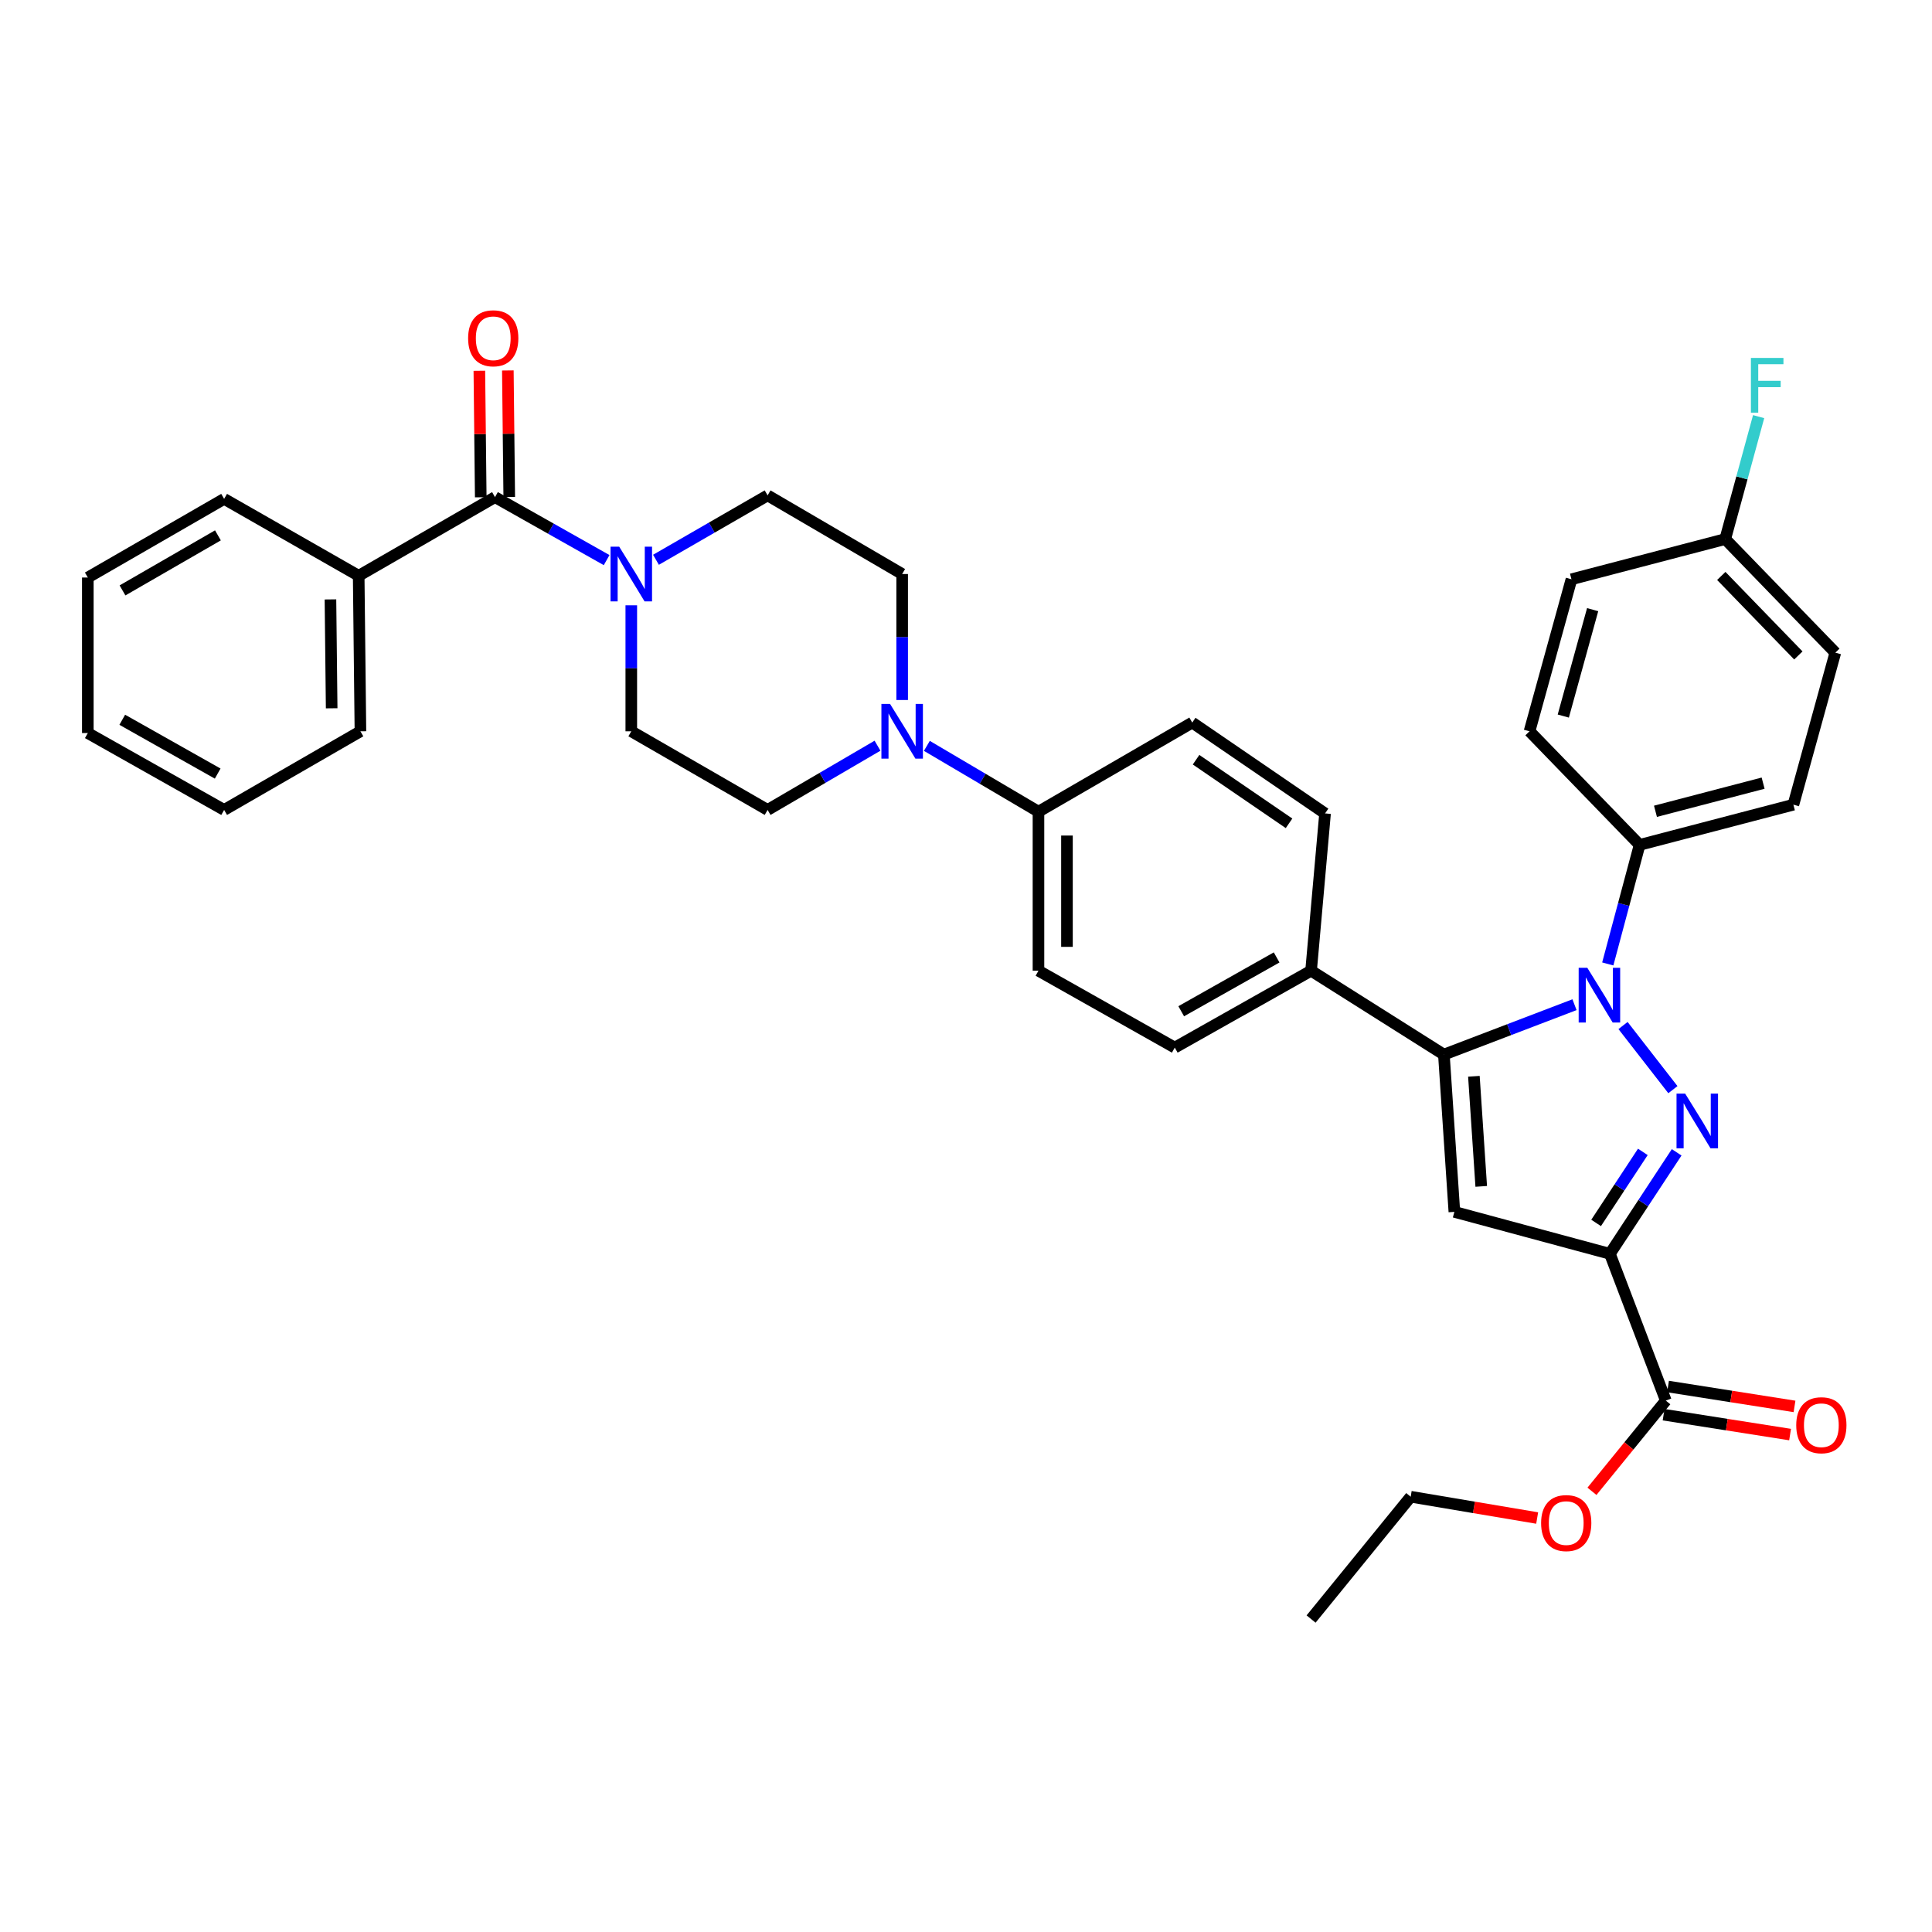 <?xml version='1.0' encoding='iso-8859-1'?>
<svg version='1.1' baseProfile='full'
              xmlns='http://www.w3.org/2000/svg'
                      xmlns:rdkit='http://www.rdkit.org/xml'
                      xmlns:xlink='http://www.w3.org/1999/xlink'
                  xml:space='preserve'
width='1000px' height='1000px' viewBox='0 0 1000 1000'>
<!-- END OF HEADER -->
<rect style='opacity:1.0;fill:#FFFFFF;stroke:none' width='1000' height='1000' x='0' y='0'> </rect>
<path class='bond-0' d='M 326.755,313.31 L 326.755,345.914' style='fill:none;fill-rule:evenodd;stroke:#0000FF;stroke-width:6px;stroke-linecap:butt;stroke-linejoin:miter;stroke-opacity:1' />
<path class='bond-0' d='M 326.755,345.914 L 326.755,378.519' style='fill:none;fill-rule:evenodd;stroke:#000000;stroke-width:6px;stroke-linecap:butt;stroke-linejoin:miter;stroke-opacity:1' />
<path class='bond-1' d='M 339.532,289.744 L 368.421,273.078' style='fill:none;fill-rule:evenodd;stroke:#0000FF;stroke-width:6px;stroke-linecap:butt;stroke-linejoin:miter;stroke-opacity:1' />
<path class='bond-1' d='M 368.421,273.078 L 397.31,256.412' style='fill:none;fill-rule:evenodd;stroke:#000000;stroke-width:6px;stroke-linecap:butt;stroke-linejoin:miter;stroke-opacity:1' />
<path class='bond-2' d='M 313.99,289.913 L 285.1,273.613' style='fill:none;fill-rule:evenodd;stroke:#0000FF;stroke-width:6px;stroke-linecap:butt;stroke-linejoin:miter;stroke-opacity:1' />
<path class='bond-2' d='M 285.1,273.613 L 256.209,257.314' style='fill:none;fill-rule:evenodd;stroke:#000000;stroke-width:6px;stroke-linecap:butt;stroke-linejoin:miter;stroke-opacity:1' />
<path class='bond-3' d='M 326.755,378.519 L 397.31,419.221' style='fill:none;fill-rule:evenodd;stroke:#000000;stroke-width:6px;stroke-linecap:butt;stroke-linejoin:miter;stroke-opacity:1' />
<path class='bond-4' d='M 397.31,419.221 L 425.754,402.597' style='fill:none;fill-rule:evenodd;stroke:#000000;stroke-width:6px;stroke-linecap:butt;stroke-linejoin:miter;stroke-opacity:1' />
<path class='bond-4' d='M 425.754,402.597 L 454.199,385.974' style='fill:none;fill-rule:evenodd;stroke:#0000FF;stroke-width:6px;stroke-linecap:butt;stroke-linejoin:miter;stroke-opacity:1' />
<path class='bond-5' d='M 466.955,362.324 L 466.955,329.719' style='fill:none;fill-rule:evenodd;stroke:#0000FF;stroke-width:6px;stroke-linecap:butt;stroke-linejoin:miter;stroke-opacity:1' />
<path class='bond-5' d='M 466.955,329.719 L 466.955,297.115' style='fill:none;fill-rule:evenodd;stroke:#000000;stroke-width:6px;stroke-linecap:butt;stroke-linejoin:miter;stroke-opacity:1' />
<path class='bond-6' d='M 479.743,386.061 L 508.626,403.096' style='fill:none;fill-rule:evenodd;stroke:#0000FF;stroke-width:6px;stroke-linecap:butt;stroke-linejoin:miter;stroke-opacity:1' />
<path class='bond-6' d='M 508.626,403.096 L 537.51,420.13' style='fill:none;fill-rule:evenodd;stroke:#000000;stroke-width:6px;stroke-linecap:butt;stroke-linejoin:miter;stroke-opacity:1' />
<path class='bond-7' d='M 466.955,297.115 L 397.31,256.412' style='fill:none;fill-rule:evenodd;stroke:#000000;stroke-width:6px;stroke-linecap:butt;stroke-linejoin:miter;stroke-opacity:1' />
<path class='bond-8' d='M 263.584,257.232 L 263.222,224.488' style='fill:none;fill-rule:evenodd;stroke:#000000;stroke-width:6px;stroke-linecap:butt;stroke-linejoin:miter;stroke-opacity:1' />
<path class='bond-8' d='M 263.222,224.488 L 262.86,191.745' style='fill:none;fill-rule:evenodd;stroke:#FF0000;stroke-width:6px;stroke-linecap:butt;stroke-linejoin:miter;stroke-opacity:1' />
<path class='bond-8' d='M 248.834,257.395 L 248.472,224.651' style='fill:none;fill-rule:evenodd;stroke:#000000;stroke-width:6px;stroke-linecap:butt;stroke-linejoin:miter;stroke-opacity:1' />
<path class='bond-8' d='M 248.472,224.651 L 248.111,191.908' style='fill:none;fill-rule:evenodd;stroke:#FF0000;stroke-width:6px;stroke-linecap:butt;stroke-linejoin:miter;stroke-opacity:1' />
<path class='bond-9' d='M 256.209,257.314 L 185.654,298.016' style='fill:none;fill-rule:evenodd;stroke:#000000;stroke-width:6px;stroke-linecap:butt;stroke-linejoin:miter;stroke-opacity:1' />
<path class='bond-10' d='M 537.51,420.13 L 537.51,502.436' style='fill:none;fill-rule:evenodd;stroke:#000000;stroke-width:6px;stroke-linecap:butt;stroke-linejoin:miter;stroke-opacity:1' />
<path class='bond-10' d='M 552.26,432.476 L 552.26,490.09' style='fill:none;fill-rule:evenodd;stroke:#000000;stroke-width:6px;stroke-linecap:butt;stroke-linejoin:miter;stroke-opacity:1' />
<path class='bond-11' d='M 537.51,420.13 L 617.103,373.995' style='fill:none;fill-rule:evenodd;stroke:#000000;stroke-width:6px;stroke-linecap:butt;stroke-linejoin:miter;stroke-opacity:1' />
<path class='bond-12' d='M 537.51,502.436 L 608.056,542.237' style='fill:none;fill-rule:evenodd;stroke:#000000;stroke-width:6px;stroke-linecap:butt;stroke-linejoin:miter;stroke-opacity:1' />
<path class='bond-13' d='M 608.056,542.237 L 678.611,502.436' style='fill:none;fill-rule:evenodd;stroke:#000000;stroke-width:6px;stroke-linecap:butt;stroke-linejoin:miter;stroke-opacity:1' />
<path class='bond-13' d='M 611.392,523.42 L 660.781,495.559' style='fill:none;fill-rule:evenodd;stroke:#000000;stroke-width:6px;stroke-linecap:butt;stroke-linejoin:miter;stroke-opacity:1' />
<path class='bond-14' d='M 678.611,502.436 L 685.847,421.032' style='fill:none;fill-rule:evenodd;stroke:#000000;stroke-width:6px;stroke-linecap:butt;stroke-linejoin:miter;stroke-opacity:1' />
<path class='bond-15' d='M 678.611,502.436 L 747.355,545.859' style='fill:none;fill-rule:evenodd;stroke:#000000;stroke-width:6px;stroke-linecap:butt;stroke-linejoin:miter;stroke-opacity:1' />
<path class='bond-16' d='M 685.847,421.032 L 617.103,373.995' style='fill:none;fill-rule:evenodd;stroke:#000000;stroke-width:6px;stroke-linecap:butt;stroke-linejoin:miter;stroke-opacity:1' />
<path class='bond-16' d='M 667.206,426.15 L 619.085,393.224' style='fill:none;fill-rule:evenodd;stroke:#000000;stroke-width:6px;stroke-linecap:butt;stroke-linejoin:miter;stroke-opacity:1' />
<path class='bond-17' d='M 747.355,545.859 L 752.779,627.263' style='fill:none;fill-rule:evenodd;stroke:#000000;stroke-width:6px;stroke-linecap:butt;stroke-linejoin:miter;stroke-opacity:1' />
<path class='bond-17' d='M 762.886,557.089 L 766.683,614.071' style='fill:none;fill-rule:evenodd;stroke:#000000;stroke-width:6px;stroke-linecap:butt;stroke-linejoin:miter;stroke-opacity:1' />
<path class='bond-18' d='M 747.355,545.859 L 781.159,532.945' style='fill:none;fill-rule:evenodd;stroke:#000000;stroke-width:6px;stroke-linecap:butt;stroke-linejoin:miter;stroke-opacity:1' />
<path class='bond-18' d='M 781.159,532.945 L 814.963,520.031' style='fill:none;fill-rule:evenodd;stroke:#0000FF;stroke-width:6px;stroke-linecap:butt;stroke-linejoin:miter;stroke-opacity:1' />
<path class='bond-19' d='M 752.779,627.263 L 833.282,648.97' style='fill:none;fill-rule:evenodd;stroke:#000000;stroke-width:6px;stroke-linecap:butt;stroke-linejoin:miter;stroke-opacity:1' />
<path class='bond-20' d='M 833.282,648.97 L 850.56,622.707' style='fill:none;fill-rule:evenodd;stroke:#000000;stroke-width:6px;stroke-linecap:butt;stroke-linejoin:miter;stroke-opacity:1' />
<path class='bond-20' d='M 850.56,622.707 L 867.839,596.444' style='fill:none;fill-rule:evenodd;stroke:#0000FF;stroke-width:6px;stroke-linecap:butt;stroke-linejoin:miter;stroke-opacity:1' />
<path class='bond-20' d='M 826.143,632.984 L 838.238,614.6' style='fill:none;fill-rule:evenodd;stroke:#000000;stroke-width:6px;stroke-linecap:butt;stroke-linejoin:miter;stroke-opacity:1' />
<path class='bond-20' d='M 838.238,614.6 L 850.333,596.216' style='fill:none;fill-rule:evenodd;stroke:#0000FF;stroke-width:6px;stroke-linecap:butt;stroke-linejoin:miter;stroke-opacity:1' />
<path class='bond-21' d='M 833.282,648.97 L 862.225,724.95' style='fill:none;fill-rule:evenodd;stroke:#000000;stroke-width:6px;stroke-linecap:butt;stroke-linejoin:miter;stroke-opacity:1' />
<path class='bond-22' d='M 865.89,564.004 L 840.075,530.813' style='fill:none;fill-rule:evenodd;stroke:#0000FF;stroke-width:6px;stroke-linecap:butt;stroke-linejoin:miter;stroke-opacity:1' />
<path class='bond-23' d='M 832.181,498.932 L 840.418,468.123' style='fill:none;fill-rule:evenodd;stroke:#0000FF;stroke-width:6px;stroke-linecap:butt;stroke-linejoin:miter;stroke-opacity:1' />
<path class='bond-23' d='M 840.418,468.123 L 848.655,437.314' style='fill:none;fill-rule:evenodd;stroke:#000000;stroke-width:6px;stroke-linecap:butt;stroke-linejoin:miter;stroke-opacity:1' />
<path class='bond-24' d='M 861.079,732.235 L 893.812,737.383' style='fill:none;fill-rule:evenodd;stroke:#000000;stroke-width:6px;stroke-linecap:butt;stroke-linejoin:miter;stroke-opacity:1' />
<path class='bond-24' d='M 893.812,737.383 L 926.545,742.531' style='fill:none;fill-rule:evenodd;stroke:#FF0000;stroke-width:6px;stroke-linecap:butt;stroke-linejoin:miter;stroke-opacity:1' />
<path class='bond-24' d='M 863.371,717.664 L 896.104,722.812' style='fill:none;fill-rule:evenodd;stroke:#000000;stroke-width:6px;stroke-linecap:butt;stroke-linejoin:miter;stroke-opacity:1' />
<path class='bond-24' d='M 896.104,722.812 L 928.837,727.96' style='fill:none;fill-rule:evenodd;stroke:#FF0000;stroke-width:6px;stroke-linecap:butt;stroke-linejoin:miter;stroke-opacity:1' />
<path class='bond-25' d='M 862.225,724.95 L 843.111,748.424' style='fill:none;fill-rule:evenodd;stroke:#000000;stroke-width:6px;stroke-linecap:butt;stroke-linejoin:miter;stroke-opacity:1' />
<path class='bond-25' d='M 843.111,748.424 L 823.996,771.899' style='fill:none;fill-rule:evenodd;stroke:#FF0000;stroke-width:6px;stroke-linecap:butt;stroke-linejoin:miter;stroke-opacity:1' />
<path class='bond-26' d='M 795.633,785.726 L 762.902,780.212' style='fill:none;fill-rule:evenodd;stroke:#FF0000;stroke-width:6px;stroke-linecap:butt;stroke-linejoin:miter;stroke-opacity:1' />
<path class='bond-26' d='M 762.902,780.212 L 730.171,774.698' style='fill:none;fill-rule:evenodd;stroke:#000000;stroke-width:6px;stroke-linecap:butt;stroke-linejoin:miter;stroke-opacity:1' />
<path class='bond-27' d='M 730.171,774.698 L 678.611,838.009' style='fill:none;fill-rule:evenodd;stroke:#000000;stroke-width:6px;stroke-linecap:butt;stroke-linejoin:miter;stroke-opacity:1' />
<path class='bond-28' d='M 848.655,437.314 L 928.257,416.508' style='fill:none;fill-rule:evenodd;stroke:#000000;stroke-width:6px;stroke-linecap:butt;stroke-linejoin:miter;stroke-opacity:1' />
<path class='bond-28' d='M 856.865,419.923 L 912.586,405.359' style='fill:none;fill-rule:evenodd;stroke:#000000;stroke-width:6px;stroke-linecap:butt;stroke-linejoin:miter;stroke-opacity:1' />
<path class='bond-29' d='M 848.655,437.314 L 791.679,378.519' style='fill:none;fill-rule:evenodd;stroke:#000000;stroke-width:6px;stroke-linecap:butt;stroke-linejoin:miter;stroke-opacity:1' />
<path class='bond-30' d='M 928.257,416.508 L 949.964,337.817' style='fill:none;fill-rule:evenodd;stroke:#000000;stroke-width:6px;stroke-linecap:butt;stroke-linejoin:miter;stroke-opacity:1' />
<path class='bond-31' d='M 949.964,337.817 L 892.979,279.021' style='fill:none;fill-rule:evenodd;stroke:#000000;stroke-width:6px;stroke-linecap:butt;stroke-linejoin:miter;stroke-opacity:1' />
<path class='bond-31' d='M 930.824,339.263 L 890.935,298.106' style='fill:none;fill-rule:evenodd;stroke:#000000;stroke-width:6px;stroke-linecap:butt;stroke-linejoin:miter;stroke-opacity:1' />
<path class='bond-32' d='M 892.979,279.021 L 813.386,299.827' style='fill:none;fill-rule:evenodd;stroke:#000000;stroke-width:6px;stroke-linecap:butt;stroke-linejoin:miter;stroke-opacity:1' />
<path class='bond-33' d='M 892.979,279.021 L 901.621,247.336' style='fill:none;fill-rule:evenodd;stroke:#000000;stroke-width:6px;stroke-linecap:butt;stroke-linejoin:miter;stroke-opacity:1' />
<path class='bond-33' d='M 901.621,247.336 L 910.262,215.65' style='fill:none;fill-rule:evenodd;stroke:#33CCCC;stroke-width:6px;stroke-linecap:butt;stroke-linejoin:miter;stroke-opacity:1' />
<path class='bond-34' d='M 813.386,299.827 L 791.679,378.519' style='fill:none;fill-rule:evenodd;stroke:#000000;stroke-width:6px;stroke-linecap:butt;stroke-linejoin:miter;stroke-opacity:1' />
<path class='bond-34' d='M 824.349,315.553 L 809.154,370.637' style='fill:none;fill-rule:evenodd;stroke:#000000;stroke-width:6px;stroke-linecap:butt;stroke-linejoin:miter;stroke-opacity:1' />
<path class='bond-35' d='M 185.654,298.016 L 186.556,378.519' style='fill:none;fill-rule:evenodd;stroke:#000000;stroke-width:6px;stroke-linecap:butt;stroke-linejoin:miter;stroke-opacity:1' />
<path class='bond-35' d='M 171.04,310.256 L 171.671,366.608' style='fill:none;fill-rule:evenodd;stroke:#000000;stroke-width:6px;stroke-linecap:butt;stroke-linejoin:miter;stroke-opacity:1' />
<path class='bond-36' d='M 185.654,298.016 L 116.009,258.223' style='fill:none;fill-rule:evenodd;stroke:#000000;stroke-width:6px;stroke-linecap:butt;stroke-linejoin:miter;stroke-opacity:1' />
<path class='bond-37' d='M 186.556,378.519 L 116.009,419.221' style='fill:none;fill-rule:evenodd;stroke:#000000;stroke-width:6px;stroke-linecap:butt;stroke-linejoin:miter;stroke-opacity:1' />
<path class='bond-38' d='M 116.009,258.223 L 45.455,298.926' style='fill:none;fill-rule:evenodd;stroke:#000000;stroke-width:6px;stroke-linecap:butt;stroke-linejoin:miter;stroke-opacity:1' />
<path class='bond-38' d='M 112.797,277.105 L 63.408,305.597' style='fill:none;fill-rule:evenodd;stroke:#000000;stroke-width:6px;stroke-linecap:butt;stroke-linejoin:miter;stroke-opacity:1' />
<path class='bond-39' d='M 116.009,419.221 L 45.455,379.428' style='fill:none;fill-rule:evenodd;stroke:#000000;stroke-width:6px;stroke-linecap:butt;stroke-linejoin:miter;stroke-opacity:1' />
<path class='bond-39' d='M 112.672,400.404 L 63.284,372.55' style='fill:none;fill-rule:evenodd;stroke:#000000;stroke-width:6px;stroke-linecap:butt;stroke-linejoin:miter;stroke-opacity:1' />
<path class='bond-40' d='M 45.455,298.926 L 45.455,379.428' style='fill:none;fill-rule:evenodd;stroke:#000000;stroke-width:6px;stroke-linecap:butt;stroke-linejoin:miter;stroke-opacity:1' />
<path  class='atom-0' d='M 320.495 282.955
L 329.775 297.955
Q 330.695 299.435, 332.175 302.115
Q 333.655 304.795, 333.735 304.955
L 333.735 282.955
L 337.495 282.955
L 337.495 311.275
L 333.615 311.275
L 323.655 294.875
Q 322.495 292.955, 321.255 290.755
Q 320.055 288.555, 319.695 287.875
L 319.695 311.275
L 316.015 311.275
L 316.015 282.955
L 320.495 282.955
' fill='#0000FF'/>
<path  class='atom-3' d='M 460.695 364.359
L 469.975 379.359
Q 470.895 380.839, 472.375 383.519
Q 473.855 386.199, 473.935 386.359
L 473.935 364.359
L 477.695 364.359
L 477.695 392.679
L 473.815 392.679
L 463.855 376.279
Q 462.695 374.359, 461.455 372.159
Q 460.255 369.959, 459.895 369.279
L 459.895 392.679
L 456.215 392.679
L 456.215 364.359
L 460.695 364.359
' fill='#0000FF'/>
<path  class='atom-7' d='M 242.299 175.088
Q 242.299 168.288, 245.659 164.488
Q 249.019 160.688, 255.299 160.688
Q 261.579 160.688, 264.939 164.488
Q 268.299 168.288, 268.299 175.088
Q 268.299 181.968, 264.899 185.888
Q 261.499 189.768, 255.299 189.768
Q 249.059 189.768, 245.659 185.888
Q 242.299 182.008, 242.299 175.088
M 255.299 186.568
Q 259.619 186.568, 261.939 183.688
Q 264.299 180.768, 264.299 175.088
Q 264.299 169.528, 261.939 166.728
Q 259.619 163.888, 255.299 163.888
Q 250.979 163.888, 248.619 166.688
Q 246.299 169.488, 246.299 175.088
Q 246.299 180.808, 248.619 183.688
Q 250.979 186.568, 255.299 186.568
' fill='#FF0000'/>
<path  class='atom-17' d='M 872.248 566.066
L 881.528 581.066
Q 882.448 582.546, 883.928 585.226
Q 885.408 587.906, 885.488 588.066
L 885.488 566.066
L 889.248 566.066
L 889.248 594.386
L 885.368 594.386
L 875.408 577.986
Q 874.248 576.066, 873.008 573.866
Q 871.808 571.666, 871.448 570.986
L 871.448 594.386
L 867.768 594.386
L 867.768 566.066
L 872.248 566.066
' fill='#0000FF'/>
<path  class='atom-18' d='M 821.597 500.945
L 830.877 515.945
Q 831.797 517.425, 833.277 520.105
Q 834.757 522.785, 834.837 522.945
L 834.837 500.945
L 838.597 500.945
L 838.597 529.265
L 834.717 529.265
L 824.757 512.865
Q 823.597 510.945, 822.357 508.745
Q 821.157 506.545, 820.797 505.865
L 820.797 529.265
L 817.117 529.265
L 817.117 500.945
L 821.597 500.945
' fill='#0000FF'/>
<path  class='atom-20' d='M 929.728 737.69
Q 929.728 730.89, 933.088 727.09
Q 936.448 723.29, 942.728 723.29
Q 949.008 723.29, 952.368 727.09
Q 955.728 730.89, 955.728 737.69
Q 955.728 744.57, 952.328 748.49
Q 948.928 752.37, 942.728 752.37
Q 936.488 752.37, 933.088 748.49
Q 929.728 744.61, 929.728 737.69
M 942.728 749.17
Q 947.048 749.17, 949.368 746.29
Q 951.728 743.37, 951.728 737.69
Q 951.728 732.13, 949.368 729.33
Q 947.048 726.49, 942.728 726.49
Q 938.408 726.49, 936.048 729.29
Q 933.728 732.09, 933.728 737.69
Q 933.728 743.41, 936.048 746.29
Q 938.408 749.17, 942.728 749.17
' fill='#FF0000'/>
<path  class='atom-21' d='M 797.674 788.34
Q 797.674 781.54, 801.034 777.74
Q 804.394 773.94, 810.674 773.94
Q 816.954 773.94, 820.314 777.74
Q 823.674 781.54, 823.674 788.34
Q 823.674 795.22, 820.274 799.14
Q 816.874 803.02, 810.674 803.02
Q 804.434 803.02, 801.034 799.14
Q 797.674 795.26, 797.674 788.34
M 810.674 799.82
Q 814.994 799.82, 817.314 796.94
Q 819.674 794.02, 819.674 788.34
Q 819.674 782.78, 817.314 779.98
Q 814.994 777.14, 810.674 777.14
Q 806.354 777.14, 803.994 779.94
Q 801.674 782.74, 801.674 788.34
Q 801.674 794.06, 803.994 796.94
Q 806.354 799.82, 810.674 799.82
' fill='#FF0000'/>
<path  class='atom-30' d='M 906.266 185.268
L 923.106 185.268
L 923.106 188.508
L 910.066 188.508
L 910.066 197.108
L 921.666 197.108
L 921.666 200.388
L 910.066 200.388
L 910.066 213.588
L 906.266 213.588
L 906.266 185.268
' fill='#33CCCC'/>
</svg>
